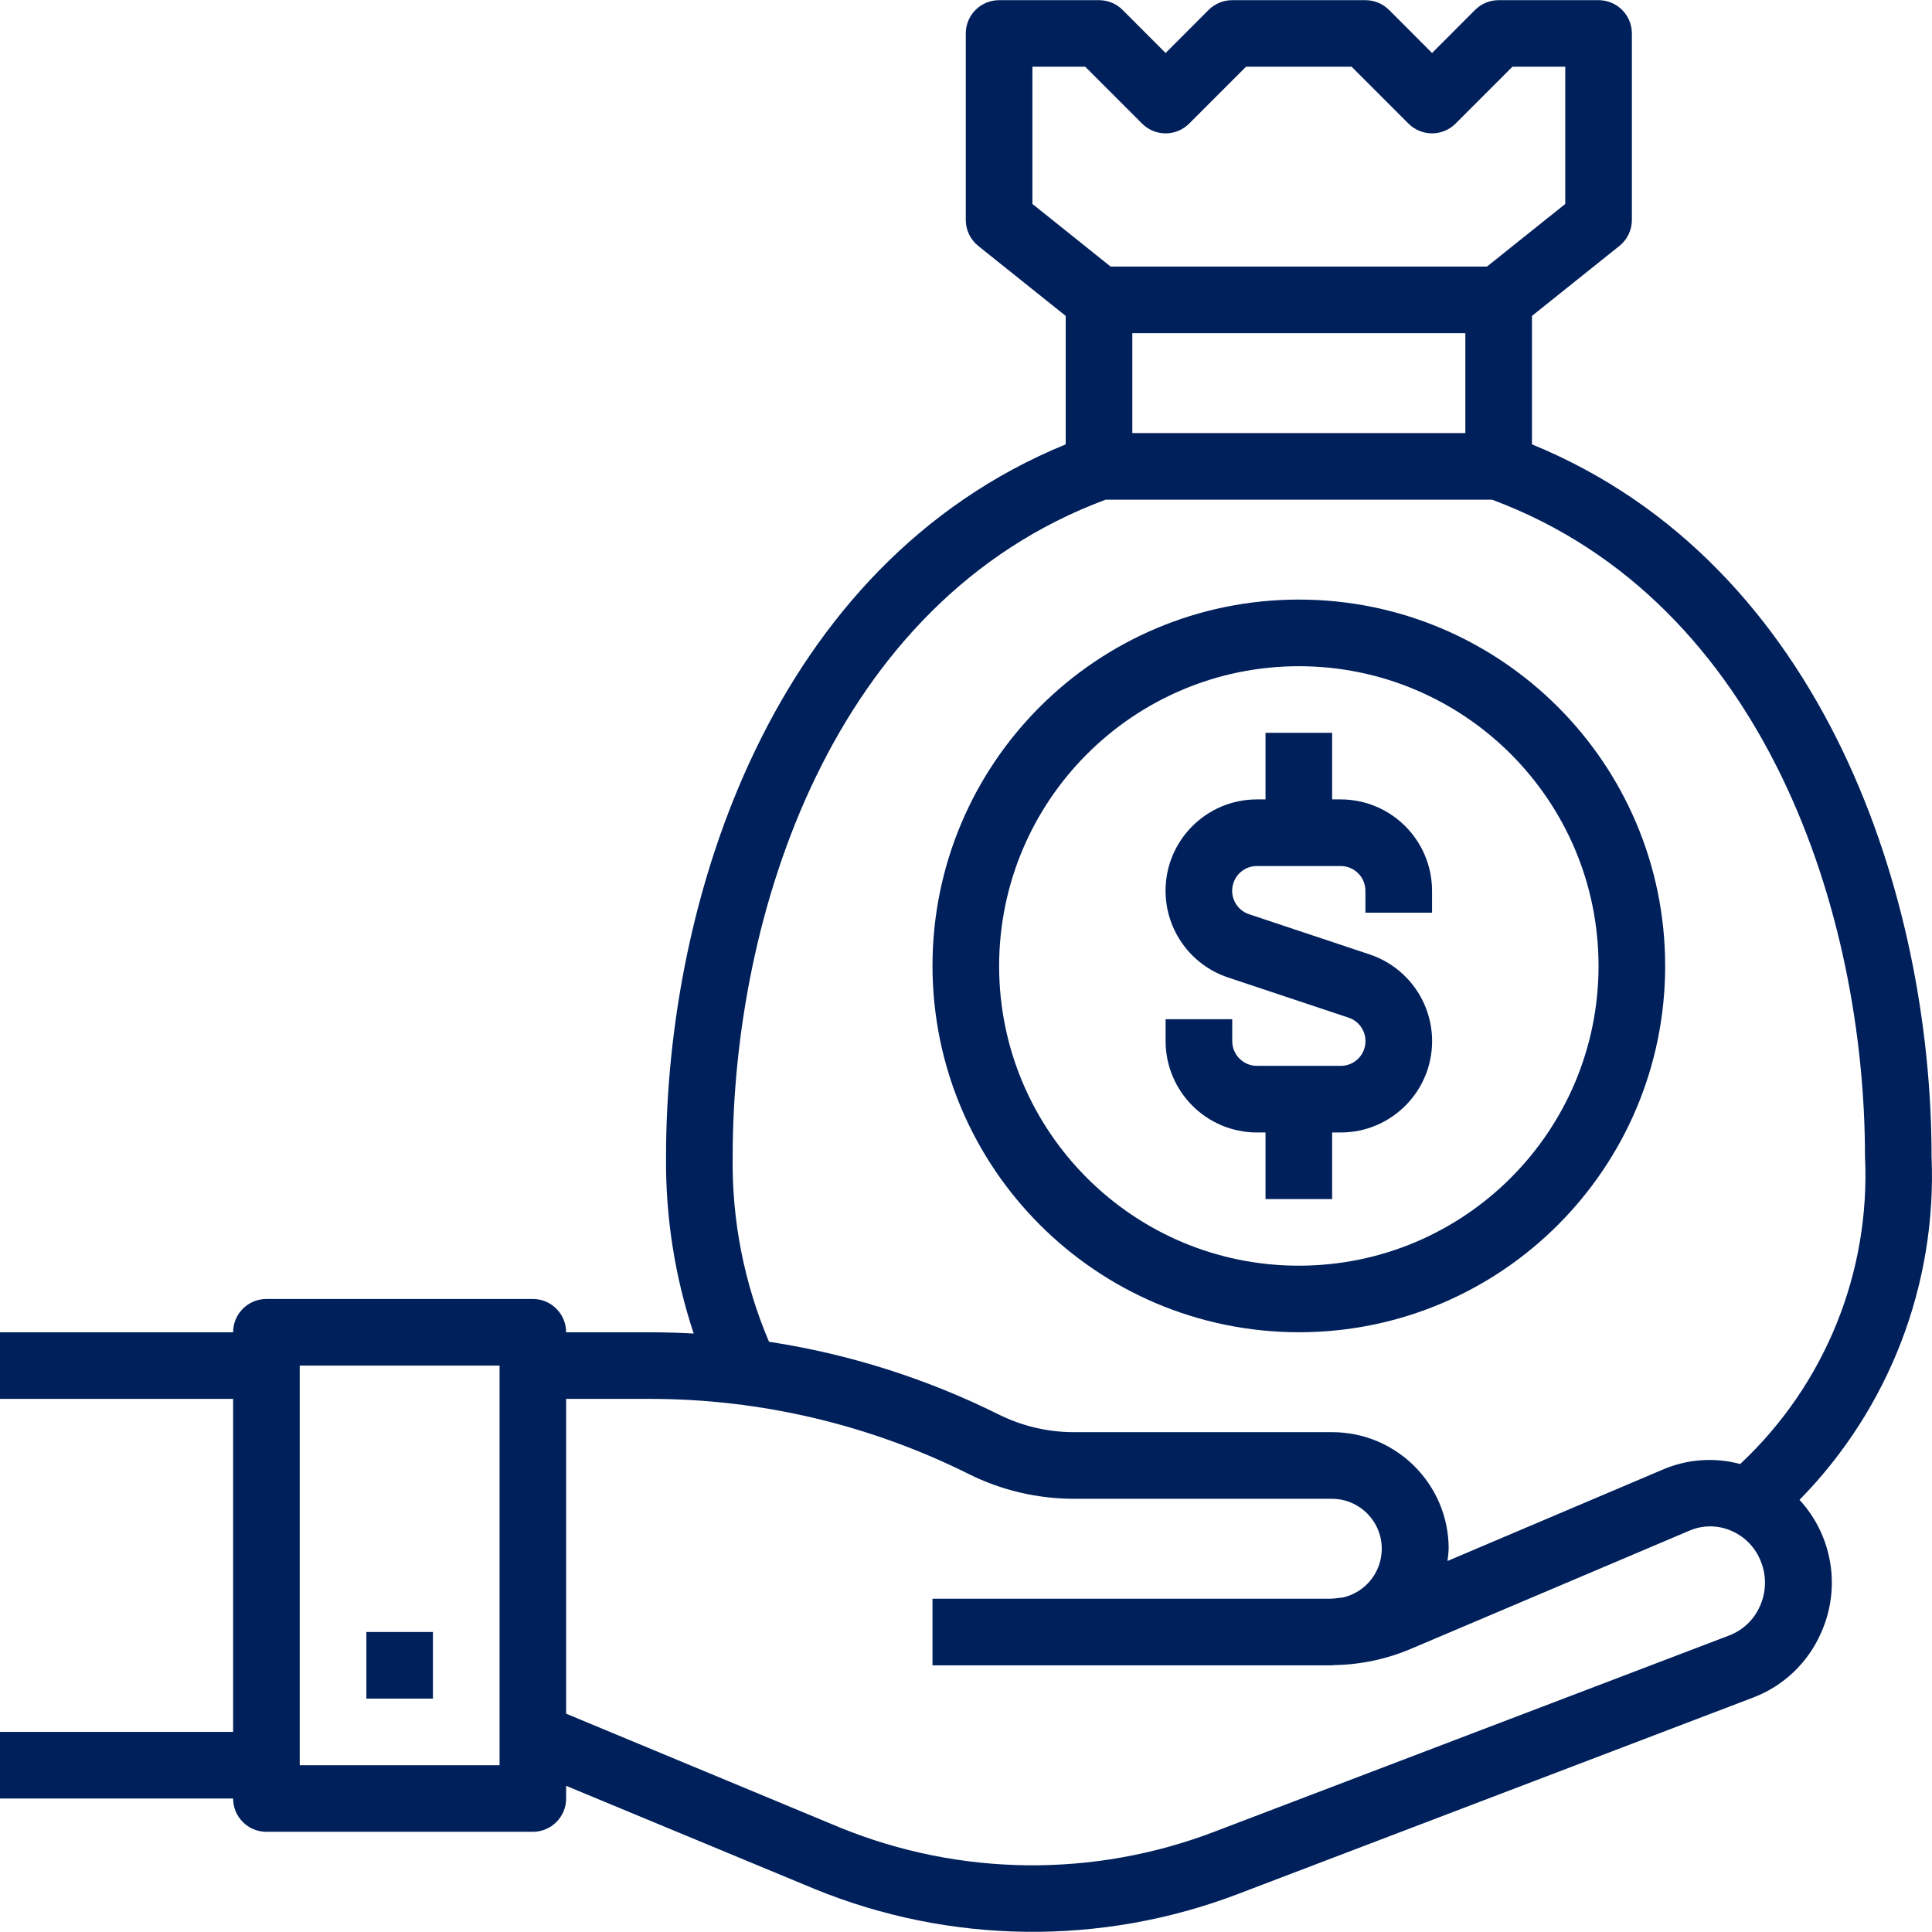 <svg width="35" height="35" viewBox="0 0 35 35" fill="none" xmlns="http://www.w3.org/2000/svg">
<path d="M34.992 20.951C34.992 16.306 33.079 10.231 27.753 8.05V5.723L29.336 4.456C29.48 4.341 29.563 4.168 29.563 3.985V0.606C29.563 0.273 29.293 0.003 28.959 0.003H27.149C26.989 0.003 26.836 0.066 26.723 0.179L25.943 0.96L25.163 0.179C25.049 0.066 24.896 0.003 24.736 0.003H22.323C22.163 0.003 22.009 0.066 21.896 0.179L21.116 0.96L20.336 0.179C20.223 0.066 20.07 0.003 19.91 0.003H18.1C17.766 0.003 17.496 0.273 17.496 0.606V3.985C17.496 4.168 17.579 4.341 17.723 4.456L19.306 5.723V8.05C13.98 10.231 12.066 16.308 12.066 20.951C12.055 22.041 12.224 23.124 12.567 24.158C12.308 24.144 12.046 24.136 11.786 24.136H10.256C10.256 23.802 9.986 23.532 9.653 23.532H4.827C4.493 23.532 4.223 23.802 4.223 24.136H0V25.342H4.223V31.375H0V32.582H4.223C4.223 32.915 4.493 33.185 4.827 33.185H9.653C9.986 33.185 10.256 32.915 10.256 32.582V32.352L14.761 34.222C17.216 35.225 19.962 35.256 22.439 34.307L31.759 30.753C32.311 30.544 32.755 30.12 32.991 29.579C33.354 28.77 33.2 27.823 32.6 27.171C34.224 25.518 35.09 23.266 34.992 20.951ZM9.05 31.979H5.43V24.739H9.05V31.979ZM18.703 3.695V1.209H19.66L20.69 2.239C20.925 2.475 21.307 2.475 21.543 2.239L22.573 1.209H24.486L25.516 2.239C25.752 2.475 26.134 2.475 26.369 2.239L27.399 1.209H28.356V3.695L26.938 4.829H20.12L18.703 3.695ZM26.546 6.036V7.846H20.513V6.036H26.546ZM31.885 29.092C31.778 29.339 31.577 29.532 31.326 29.628L22.006 33.181C19.816 34.02 17.389 33.994 15.217 33.108L10.256 31.045V25.342H11.786C13.786 25.344 15.759 25.81 17.549 26.703C18.14 26.998 18.792 27.151 19.453 27.152H24.133C24.633 27.155 25.035 27.563 25.032 28.063C25.029 28.482 24.74 28.844 24.332 28.939C24.253 28.946 24.176 28.962 24.095 28.962H16.893V30.169H24.095C24.108 30.169 24.12 30.169 24.133 30.169C24.145 30.169 24.156 30.165 24.169 30.165C24.648 30.157 25.121 30.057 25.561 29.87L30.606 27.729C30.846 27.626 31.118 27.626 31.358 27.729C31.608 27.834 31.804 28.037 31.901 28.291C32.004 28.549 31.998 28.838 31.885 29.092ZM31.525 26.522C31.064 26.398 30.574 26.432 30.134 26.618L26.222 28.279C26.233 28.206 26.241 28.131 26.244 28.057C26.244 26.891 25.299 25.945 24.133 25.945H19.453C18.979 25.945 18.512 25.834 18.089 25.623C16.779 24.972 15.377 24.528 13.931 24.307C13.48 23.246 13.256 22.103 13.273 20.951C13.273 16.607 15.047 10.905 20.03 9.052H27.029C32.011 10.905 33.786 16.607 33.786 20.951C33.887 23.05 33.06 25.087 31.525 26.522Z" fill="#00205B"/>
<path d="M7.843 29.565H6.637V30.772H7.843V29.565Z" fill="#00205B"/>
<path d="M24.811 17.29L22.63 16.563C22.395 16.486 22.267 16.233 22.344 15.998C22.404 15.813 22.577 15.688 22.771 15.689H24.288C24.535 15.689 24.736 15.89 24.736 16.138V16.534H25.943V16.138C25.942 15.224 25.202 14.483 24.288 14.482H24.133V13.276H22.926V14.482H22.771C21.857 14.482 21.116 15.222 21.115 16.136C21.115 16.849 21.571 17.483 22.248 17.708L24.429 18.435C24.664 18.512 24.792 18.765 24.715 19C24.655 19.185 24.482 19.31 24.288 19.309H22.771C22.523 19.309 22.323 19.108 22.323 18.86V18.464H21.116V18.86C21.117 19.774 21.857 20.515 22.771 20.516H22.926V21.722H24.133V20.516H24.288C25.202 20.516 25.943 19.776 25.944 18.862C25.944 18.149 25.488 17.515 24.811 17.29Z" fill="#00205B"/>
<path d="M23.529 10.862C19.864 10.862 16.893 13.834 16.893 17.499C16.897 21.162 19.866 24.131 23.529 24.135C27.195 24.135 30.166 21.164 30.166 17.499C30.166 13.834 27.195 10.862 23.529 10.862ZM23.529 22.929C20.531 22.929 18.1 20.498 18.1 17.499C18.103 14.502 20.532 12.072 23.529 12.069C26.528 12.069 28.959 14.5 28.959 17.499C28.959 20.498 26.528 22.929 23.529 22.929Z" fill="#00205B"/>
</svg>
